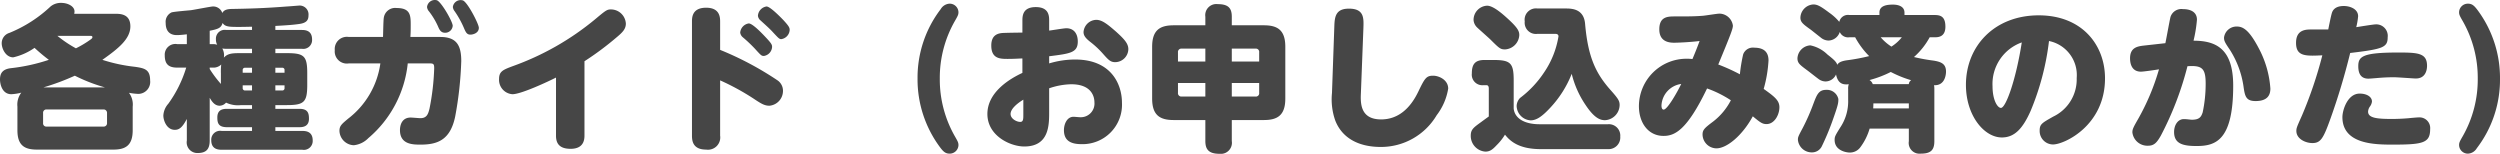 <svg xmlns="http://www.w3.org/2000/svg" width="321.4" height="19.772" viewBox="0 0 321.4 19.772">
  <path id="パス_70355" data-name="パス 70355" d="M-150.12-4a2.509,2.509,0,0,0-.48-1.78,8.855,8.855,0,0,0,1.2.14,1.545,1.545,0,0,0,1.52-1.74c0-1.42-.74-1.56-1.92-1.74a20.894,20.894,0,0,1-4.22-.9c2.04-1.44,3.6-2.68,3.6-4.3s-1.32-1.62-1.98-1.62h-5.24a1.36,1.36,0,0,0,.04-.3c0-.66-.86-1.1-1.7-1.1a2.067,2.067,0,0,0-1.38.46,17.072,17.072,0,0,1-5.3,3.4,1.381,1.381,0,0,0-.98,1.34c0,.68.52,1.8,1.48,1.8a7.765,7.765,0,0,0,2.74-1.22,22.7,22.7,0,0,0,1.84,1.54,23.451,23.451,0,0,1-4.94,1.08c-1,.14-1.34.64-1.34,1.44,0,.58.26,1.9,1.46,1.9a6.311,6.311,0,0,0,1.28-.2,2.529,2.529,0,0,0-.5,1.8V-.96c0,1.94.92,2.48,2.5,2.48h9.84c1.56,0,2.48-.54,2.48-2.48Zm-3.3,2.1a.427.427,0,0,1-.48.46h-7.28a.412.412,0,0,1-.46-.46V-3.18a.421.421,0,0,1,.46-.46h7.28a.436.436,0,0,1,.48.46Zm-8.16-4.58a31.269,31.269,0,0,0,4.02-1.5,21.447,21.447,0,0,0,3.86,1.5Zm4.16-5.02a15.421,15.421,0,0,1-2.38-1.6h4.3c.06,0,.2.02.2.16,0,.12-.06.18-.28.34A13.156,13.156,0,0,1-157.42-11.5Zm25.64.06h3.4a1.133,1.133,0,0,0,1.32-1.2c0-1.14-.84-1.22-1.32-1.22h-3.4v-.52c1.54-.08,2.32-.14,3.14-.26.88-.14,1.12-.5,1.12-1.1A1.142,1.142,0,0,0-128.68-17c-.02,0-1.5.12-1.6.12-3.04.24-5.02.28-7.14.32-.68.02-1,.18-1.18.52a1.234,1.234,0,0,0-1.22-.84c-.22,0-2.38.42-2.82.48-.4.04-2.14.18-2.48.28a1.332,1.332,0,0,0-.76,1.36c0,1.56,1.16,1.56,1.46,1.56.38,0,.9-.06,1.26-.1v1.26h-1.24a1.368,1.368,0,0,0-1.6,1.42c0,1.08.42,1.6,1.6,1.6h1.16a15.674,15.674,0,0,1-2.3,4.64,2.477,2.477,0,0,0-.64,1.52c0,.62.42,1.84,1.48,1.84.58,0,.98-.34,1.54-1.4V.36a1.365,1.365,0,0,0,1.38,1.6c1.04,0,1.56-.42,1.56-1.6v-5.5c.24.4.6,1.02,1.28,1.02a1.126,1.126,0,0,0,.82-.4,3.538,3.538,0,0,0,1.94.32h1.4v.48H-138c-.56,0-1.24.12-1.24,1.1,0,.7.12,1.26,1.24,1.26h3.22v.48h-3.9a1.141,1.141,0,0,0-1.34,1.2c0,1.14.86,1.22,1.34,1.22h10.36a1.141,1.141,0,0,0,1.34-1.2c0-1.14-.86-1.22-1.34-1.22h-3.46v-.48h3.1c.44,0,1.22-.08,1.22-1.08,0-.72-.14-1.28-1.22-1.28h-3.1V-4.2h1.48c2.22,0,2.62-.38,2.62-2.62V-8.28c0-2.22-.38-2.6-2.62-2.6h-1.48Zm-3.88,5.36a.294.294,0,0,1-.32-.32v-.34h1.2v.66Zm-3.12-.84a14.87,14.87,0,0,1-1.44-1.92v-.18h.38a1.426,1.426,0,0,0,1.1-.4,8.271,8.271,0,0,0-.04,1.14Zm4-1.44h-1.2v-.32a.285.285,0,0,1,.32-.32h.88Zm0-2.52h-1.4c-1.06,0-1.7,0-2.22.58a1.807,1.807,0,0,0-.2-1.18,2.588,2.588,0,0,0,.5.04h3.32ZM-130.92-9a.278.278,0,0,1,.32.32v.32h-1.18V-9Zm-.86,2.26h1.18v.34a.285.285,0,0,1-.32.32h-.86Zm-3-7.12h-3.32a1.133,1.133,0,0,0-1.32,1.2,1.4,1.4,0,0,0,.16.7,1.7,1.7,0,0,0-.58-.08h-.38v-1.72c1.12-.22,1.46-.36,1.66-1,.22.36.58.48,1.36.5.64.02,1.62,0,2.42-.02Zm16.5,4.3a10.813,10.813,0,0,1-4.14,7.1c-.86.72-1.12.94-1.12,1.58A1.916,1.916,0,0,0-121.7.96a3.065,3.065,0,0,0,1.88-.92,14.528,14.528,0,0,0,5.06-9.6h2.84c.48,0,.56.1.56.62a30.777,30.777,0,0,1-.6,5.18c-.18.76-.38,1.24-1.18,1.24-.18,0-1.04-.08-1.24-.08-1.1,0-1.38.92-1.38,1.62,0,1.86,1.68,1.86,2.66,1.86,2.2,0,3.82-.62,4.44-3.62a46.2,46.2,0,0,0,.78-7.12c0-2.02-.6-3.1-2.7-3.1h-3.84c.04-.62.04-.98.04-1.5,0-1.22,0-2.22-1.8-2.22a1.477,1.477,0,0,0-1.66,1.26c-.06.34-.08,2.08-.1,2.46h-4.4a1.562,1.562,0,0,0-1.8,1.7,1.556,1.556,0,0,0,1.8,1.7Zm7.26-8.12a1.011,1.011,0,0,0-1.26.86.98.98,0,0,0,.26.58,9.432,9.432,0,0,1,1.14,1.9c.18.42.36.84.92.84a.968.968,0,0,0,.98-.9C-108.98-14.92-110.44-17.48-111.02-17.68Zm3.34.02a1.008,1.008,0,0,0-1.28.84,1.028,1.028,0,0,0,.22.54,11.909,11.909,0,0,1,1.2,2.16c.24.56.38.86.84.86.3,0,1.08-.18,1.08-.88C-105.62-14.62-107.08-17.46-107.68-17.66Zm15.64,7.82a37.725,37.725,0,0,0,4.02-2.98c.82-.68,1.3-1.12,1.3-1.86a1.926,1.926,0,0,0-1.92-1.82c-.5,0-.66.12-2,1.24A35.08,35.08,0,0,1-101.28-9.2c-1.22.46-1.74.66-1.74,1.64A1.848,1.848,0,0,0-101.3-5.6c1.14,0,4.7-1.68,5.6-2.14V-.26c0,1.14.6,1.68,1.88,1.68.82,0,1.78-.28,1.78-1.68ZM-74.6-7.38a31.227,31.227,0,0,1,4.26,2.32c1.02.68,1.44.94,2.08.94a1.914,1.914,0,0,0,1.74-1.96,1.62,1.62,0,0,0-.7-1.3A40.548,40.548,0,0,0-74.6-11.3v-3.62c0-.54-.02-1.8-1.8-1.8-1.82,0-1.82,1.28-1.82,1.8V-.28c0,.66.1,1.8,1.82,1.8a1.58,1.58,0,0,0,1.8-1.8Zm3.68-7.32a1.3,1.3,0,0,0-1.1,1.18.944.944,0,0,0,.36.62,18.334,18.334,0,0,1,1.54,1.46c.8.88.84.92,1.16.92a1.239,1.239,0,0,0,1.04-1.16c0-.28-.08-.46-.88-1.3C-69.36-13.58-70.46-14.7-70.92-14.7Zm2.28-2.18a1.3,1.3,0,0,0-1.1,1.18.887.887,0,0,0,.34.62c.52.48,1.14,1.02,1.54,1.46.78.84.88.94,1.12.94a1.262,1.262,0,0,0,1.08-1.18c0-.28-.08-.48-.82-1.28C-67.04-15.72-68.2-16.88-68.64-16.88ZM-46.36-7.6a14.733,14.733,0,0,1,1.92-7.38c.38-.66.48-.84.48-1.16a1.128,1.128,0,0,0-1.14-1.1,1.4,1.4,0,0,0-1.14.7A14.482,14.482,0,0,0-49.22-7.6a14.614,14.614,0,0,0,2.86,8.78c.42.56.7.86,1.26.86A1.128,1.128,0,0,0-43.96.94c0-.32-.1-.5-.48-1.16A14.733,14.733,0,0,1-46.36-7.6Zm10.62-5.92c-.64,0-1.8.02-2.36.04-.78.02-1.64.24-1.64,1.62,0,1.72,1.16,1.72,2.14,1.72.74,0,1.32-.04,1.86-.06v1.86c-1.6.74-4.5,2.46-4.5,5.28s2.96,4.18,4.74,4.18c3.2,0,3.2-2.76,3.2-4.44V-6.36a9.213,9.213,0,0,1,2.84-.52c2.64,0,2.98,1.62,2.98,2.32a1.76,1.76,0,0,1-1.8,1.92c-.2,0-.74-.06-.88-.06-.86,0-1.24.96-1.24,1.72,0,1.44,1,1.8,2.28,1.8A5.07,5.07,0,0,0-22.94-4.5c0-2.36-1.36-5.56-6.02-5.56a11.569,11.569,0,0,0-3.34.5v-.92c2.72-.34,3.68-.46,3.68-1.9,0-.9-.42-1.7-1.48-1.7-.3,0-1.84.26-2.2.3v-1.26c0-.58,0-1.76-1.72-1.76s-1.72,1.18-1.72,1.78Zm.12,10.54c0,.56,0,.94-.4.94-.46,0-1.24-.4-1.24-1.02s.76-1.3,1.64-1.84Zm9.38-12.18a1.685,1.685,0,0,0-1.64,1.56c0,.42.2.74.82,1.24a11.686,11.686,0,0,1,1.66,1.54c.74.84,1,1.1,1.6,1.1a1.713,1.713,0,0,0,1.68-1.66c0-.68-.42-1.22-1.58-2.26C-24.8-14.6-25.5-15.16-26.24-15.16Zm14.02.7h-4.06c-1.72,0-2.78.56-2.78,2.76v6.66c0,2.2,1.06,2.76,2.78,2.76h4.06V.42c0,1.06.42,1.64,1.82,1.64A1.426,1.426,0,0,0-8.82.42v-2.7H-4.7c1.7,0,2.76-.56,2.76-2.76V-11.7c0-2.2-1.06-2.76-2.76-2.76H-8.82v-1.1c0-1.06-.4-1.62-1.8-1.62a1.426,1.426,0,0,0-1.6,1.62Zm-3.52,3.48a.433.433,0,0,1,.48-.48h3.04V-9.8h-3.52Zm9.96-.48a.424.424,0,0,1,.48.48V-9.8H-8.82v-1.66ZM-15.26-5.3a.433.433,0,0,1-.48-.48V-7.04h3.52V-5.3Zm9.96-.48a.424.424,0,0,1-.48.48H-8.82V-7.04H-5.3Zm9.36.02a8.2,8.2,0,0,0,.42,3.54c.8,2.06,2.74,3.4,5.86,3.4A8.325,8.325,0,0,0,17.52-2.9,7.618,7.618,0,0,0,19-6.32c0-1.12-1.18-1.66-1.94-1.66-.88,0-1.08.34-1.9,2.04-1.06,2.22-2.64,3.58-4.78,3.58-2.74,0-2.66-2.16-2.6-3.46l.32-8.32c.04-1.24.1-2.46-1.86-2.46-1.74,0-1.84,1.08-1.88,2.32Zm18.2-9.38a1.461,1.461,0,0,0,.44.94c.24.24,1.5,1.34,1.78,1.62,1.12,1.12,1.26,1.22,1.84,1.22a1.942,1.942,0,0,0,1.82-1.84c0-.5-.2-.92-1.34-1.98-.8-.74-2-1.8-2.8-1.8A1.829,1.829,0,0,0,22.26-15.14Zm8.48,13.4c-1.8,0-3.16-.66-3.32-2V-7.38c0-2.24-.4-2.62-2.62-2.62H23.66c-1.2,0-1.62.54-1.62,1.72a1.358,1.358,0,0,0,1.48,1.52h.4c.3,0,.3.32.3.48v3.54c-.16.12-.64.46-.96.7-1.02.74-1.36.98-1.36,1.78a2.021,2.021,0,0,0,1.88,2.04c.58,0,.92-.26,1.46-.84A6.785,6.785,0,0,0,26.3-.4c.64.8,1.74,1.86,4.62,1.86h8.62A1.5,1.5,0,0,0,41.12-.16a1.463,1.463,0,0,0-1.58-1.58Zm2.04-11.62c.28,0,.4.14.4.32a11.482,11.482,0,0,1-1.84,4.62,13.236,13.236,0,0,1-3.1,3.3A1.565,1.565,0,0,0,27.8-4.1a1.9,1.9,0,0,0,1.8,1.86c.76,0,1.5-.52,2.52-1.62a13.731,13.731,0,0,0,2.76-4.36,12.28,12.28,0,0,0,1.78,4c1.14,1.72,1.9,1.96,2.5,1.96A1.984,1.984,0,0,0,41.04-4.2c0-.52-.16-.8-1.08-1.84C38-8.22,36.98-10.3,36.6-14.64c-.16-1.96-1.74-1.98-2.52-1.98h-3.6a1.455,1.455,0,0,0-1.64,1.66,1.445,1.445,0,0,0,1.64,1.6ZM56.5-8.16a24.1,24.1,0,0,0-2.78-1.26c1.64-3.96,1.88-4.6,1.88-5a1.771,1.771,0,0,0-1.72-1.54c-.32,0-1.84.26-2.2.28-1.08.08-1.86.08-3.52.08-.9,0-2.02,0-2.02,1.66,0,1.12.62,1.72,1.88,1.72.46,0,2-.06,3.3-.22-.4,1.1-.82,2.08-.92,2.32a5.167,5.167,0,0,0-.64-.04,6.118,6.118,0,0,0-6.24,6.1c0,2.16,1.22,3.82,3.16,3.82,1.44,0,3-.7,5.6-6.1a14.086,14.086,0,0,1,3.06,1.52A8.14,8.14,0,0,1,53.08-2.1c-1.12.84-1.38,1.08-1.38,1.68a1.808,1.808,0,0,0,1.78,1.78c1.36,0,3.36-1.68,4.68-4.12.96.8,1.24,1,1.76,1,1.04,0,1.66-1.22,1.66-2.16,0-.86-.58-1.34-2.02-2.36a16.681,16.681,0,0,0,.62-3.66c0-1.2-.74-1.64-1.82-1.64a1.328,1.328,0,0,0-1.44.86A20.693,20.693,0,0,0,56.5-8.16ZM48.96-6.92c-.5,1.04-1.78,3.3-2.26,3.3-.28,0-.28-.44-.28-.54A2.931,2.931,0,0,1,48.96-6.92ZM78.22-1.18V.44a1.383,1.383,0,0,0,1.52,1.6c1.24,0,1.76-.4,1.76-1.6v-6.7a2.76,2.76,0,0,0-.04-.5C82.9-6.68,83-8.2,83-8.5c0-1.02-.64-1.26-1.6-1.42a22.47,22.47,0,0,1-2.52-.46,9.286,9.286,0,0,0,2.02-2.54h.72c.56,0,1.3-.18,1.3-1.36,0-1.28-.6-1.5-1.36-1.5h-3.9v-.3c0-.94-1.04-1.04-1.48-1.04-.72,0-1.74.1-1.74,1.02v.32H70.58a1.135,1.135,0,0,0-1.3.88,6.565,6.565,0,0,0-1.32-1.2c-1.14-.86-1.54-1.04-2.02-1.04a1.766,1.766,0,0,0-1.66,1.68c0,.6.32.84,1.38,1.6.2.16,1.06.84,1.24.98a1.593,1.593,0,0,0,1,.38,1.567,1.567,0,0,0,1.44-1.1,1.166,1.166,0,0,0,1.24.68h.74a10.415,10.415,0,0,0,1.8,2.42,24.5,24.5,0,0,1-2.88.54c-.94.14-1.1.4-1.22.58-.12-.38-.42-.66-1.26-1.32a4.43,4.43,0,0,0-2.2-1.18,1.758,1.758,0,0,0-1.66,1.66c0,.62.3.84,1.3,1.58.22.16,1.18.92,1.38,1.06a1.526,1.526,0,0,0,.94.34,1.489,1.489,0,0,0,1.34-.9c.28,1.38,1.12,1.3,1.64,1.26a1.643,1.643,0,0,0-.08.64v1.4A6.036,6.036,0,0,1,69.4-1.32c-.66,1.06-.72,1.18-.72,1.6,0,1.36,1.48,1.62,1.94,1.62A1.661,1.661,0,0,0,72,1.2a7.509,7.509,0,0,0,1.18-2.38Zm0-3.24v.64H73.64c.02-.36.02-.48.02-.64ZM73.58-6.9a.969.969,0,0,0-.42-.52A13.786,13.786,0,0,0,75.9-8.46,14.269,14.269,0,0,0,78.52-7.4a.636.636,0,0,0-.3.5Zm3.74-6.02a5.464,5.464,0,0,1-1.34,1.2,6.286,6.286,0,0,1-1.38-1.2ZM69.16-4.98a1.51,1.51,0,0,0-1.58-1.18c-.96,0-1.2.66-1.62,1.76A26.7,26.7,0,0,1,64.6-1.3c-.62,1.16-.64,1.22-.64,1.58a1.787,1.787,0,0,0,1.8,1.6,1.4,1.4,0,0,0,1.26-.76,32.427,32.427,0,0,0,1.34-3.18C69.14-4.24,69.16-4.46,69.16-4.98Zm27.08-7.46A4.468,4.468,0,0,1,99.8-7.68a5.3,5.3,0,0,1-3.02,4.96c-1.44.82-1.74.96-1.74,1.8A1.725,1.725,0,0,0,96.76.86c1.44,0,6.68-2.42,6.68-8.5,0-4.28-2.94-8.1-8.52-8.1-5.68,0-9.36,3.94-9.36,8.94,0,3.94,2.34,6.76,4.62,6.76,1.68,0,2.72-1.22,3.7-3.42A33.5,33.5,0,0,0,96.24-12.44Zm-3.5.18C92-7.5,90.7-3.84,90.06-3.84c-.44,0-1.08-1-1.08-2.8A5.667,5.667,0,0,1,92.74-12.26Zm15.76.4c-.9.1-1.84.26-1.84,1.64,0,.8.28,1.72,1.4,1.72.34,0,1.86-.22,2.32-.3a29.328,29.328,0,0,1-2.68,6.38c-.68,1.18-.74,1.36-.74,1.74a1.938,1.938,0,0,0,2.02,1.7c.76,0,1.12-.38,1.64-1.3a40.661,40.661,0,0,0,3.42-8.92c1.86-.12,2.34.24,2.34,2.24A17.623,17.623,0,0,1,116-3.28c-.2.62-.44.96-1.4.96-.14,0-.66-.08-1.02-.08-.8,0-1.26.8-1.26,1.66,0,1.54,1.2,1.8,2.9,1.8,2.44,0,4.7-.72,4.7-7.76,0-4.76-2.22-5.78-5.1-5.78a17.507,17.507,0,0,0,.44-2.7c0-.98-.8-1.36-1.8-1.36a1.477,1.477,0,0,0-1.6,1c-.12.48-.54,2.84-.66,3.38Zm11.9-2.44a1.621,1.621,0,0,0-1.66,1.42c0,.4.1.62.72,1.52a11.93,11.93,0,0,1,1.78,4.72c.18,1.28.3,1.92,1.56,1.92,1.48,0,1.9-.72,1.9-1.6a12.808,12.808,0,0,0-1.48-5.16C121.98-13.86,121.18-14.3,120.4-14.3Zm14.56,3.4c4.18-.5,4.82-.7,4.82-2.02a1.479,1.479,0,0,0-1.52-1.66c-.3,0-1.88.26-2.52.36a8.884,8.884,0,0,0,.24-1.4c0-.94-1.04-1.32-1.84-1.32-1.12,0-1.44.56-1.54.92-.14.46-.4,1.82-.46,2.1h-2.32c-.94,0-1.82.28-1.82,1.72,0,1.76,1.24,1.7,3.38,1.6a53.648,53.648,0,0,1-2.62,7.74c-.64,1.44-.72,1.6-.72,1.98,0,1.04,1.2,1.56,2.06,1.56,1.08,0,1.42-.62,2.34-3.18A85,85,0,0,0,134.96-10.9Zm-1,8.24c0,3.54,4.28,3.54,6.52,3.54,3.84,0,4.76-.22,4.76-1.98a1.377,1.377,0,0,0-1.46-1.52c-.22,0-1.08.08-1.26.1-.6.06-1.5.1-2.16.1-1.88,0-3.1-.1-3.1-.94a1.211,1.211,0,0,1,.24-.66,1.317,1.317,0,0,0,.26-.64c0-.6-.66-1.02-1.58-1.02C134.6-5.68,133.96-3.52,133.96-2.66ZM136-9.2c0,.9.3,1.6,1.3,1.6.2,0,1.12-.08,1.34-.1.28-.02.96-.08,1.96-.08.46,0,2.54.16,2.8.16,1.14,0,1.44-.92,1.44-1.64,0-1.64-1.2-1.7-3.7-1.7C136.56-10.96,136-10.46,136-9.2Zm15.36,1.6a14.722,14.722,0,0,1-1.92,7.38c-.38.66-.48.84-.48,1.16a1.127,1.127,0,0,0,1.14,1.1,1.4,1.4,0,0,0,1.14-.7,14.491,14.491,0,0,0,2.98-8.94,14.614,14.614,0,0,0-2.86-8.78c-.42-.56-.7-.86-1.26-.86a1.127,1.127,0,0,0-1.14,1.1c0,.32.1.5.48,1.16A14.722,14.722,0,0,1,151.36-7.6Z" transform="translate(167.18 17.712)" fill="#464646"/>
</svg>
